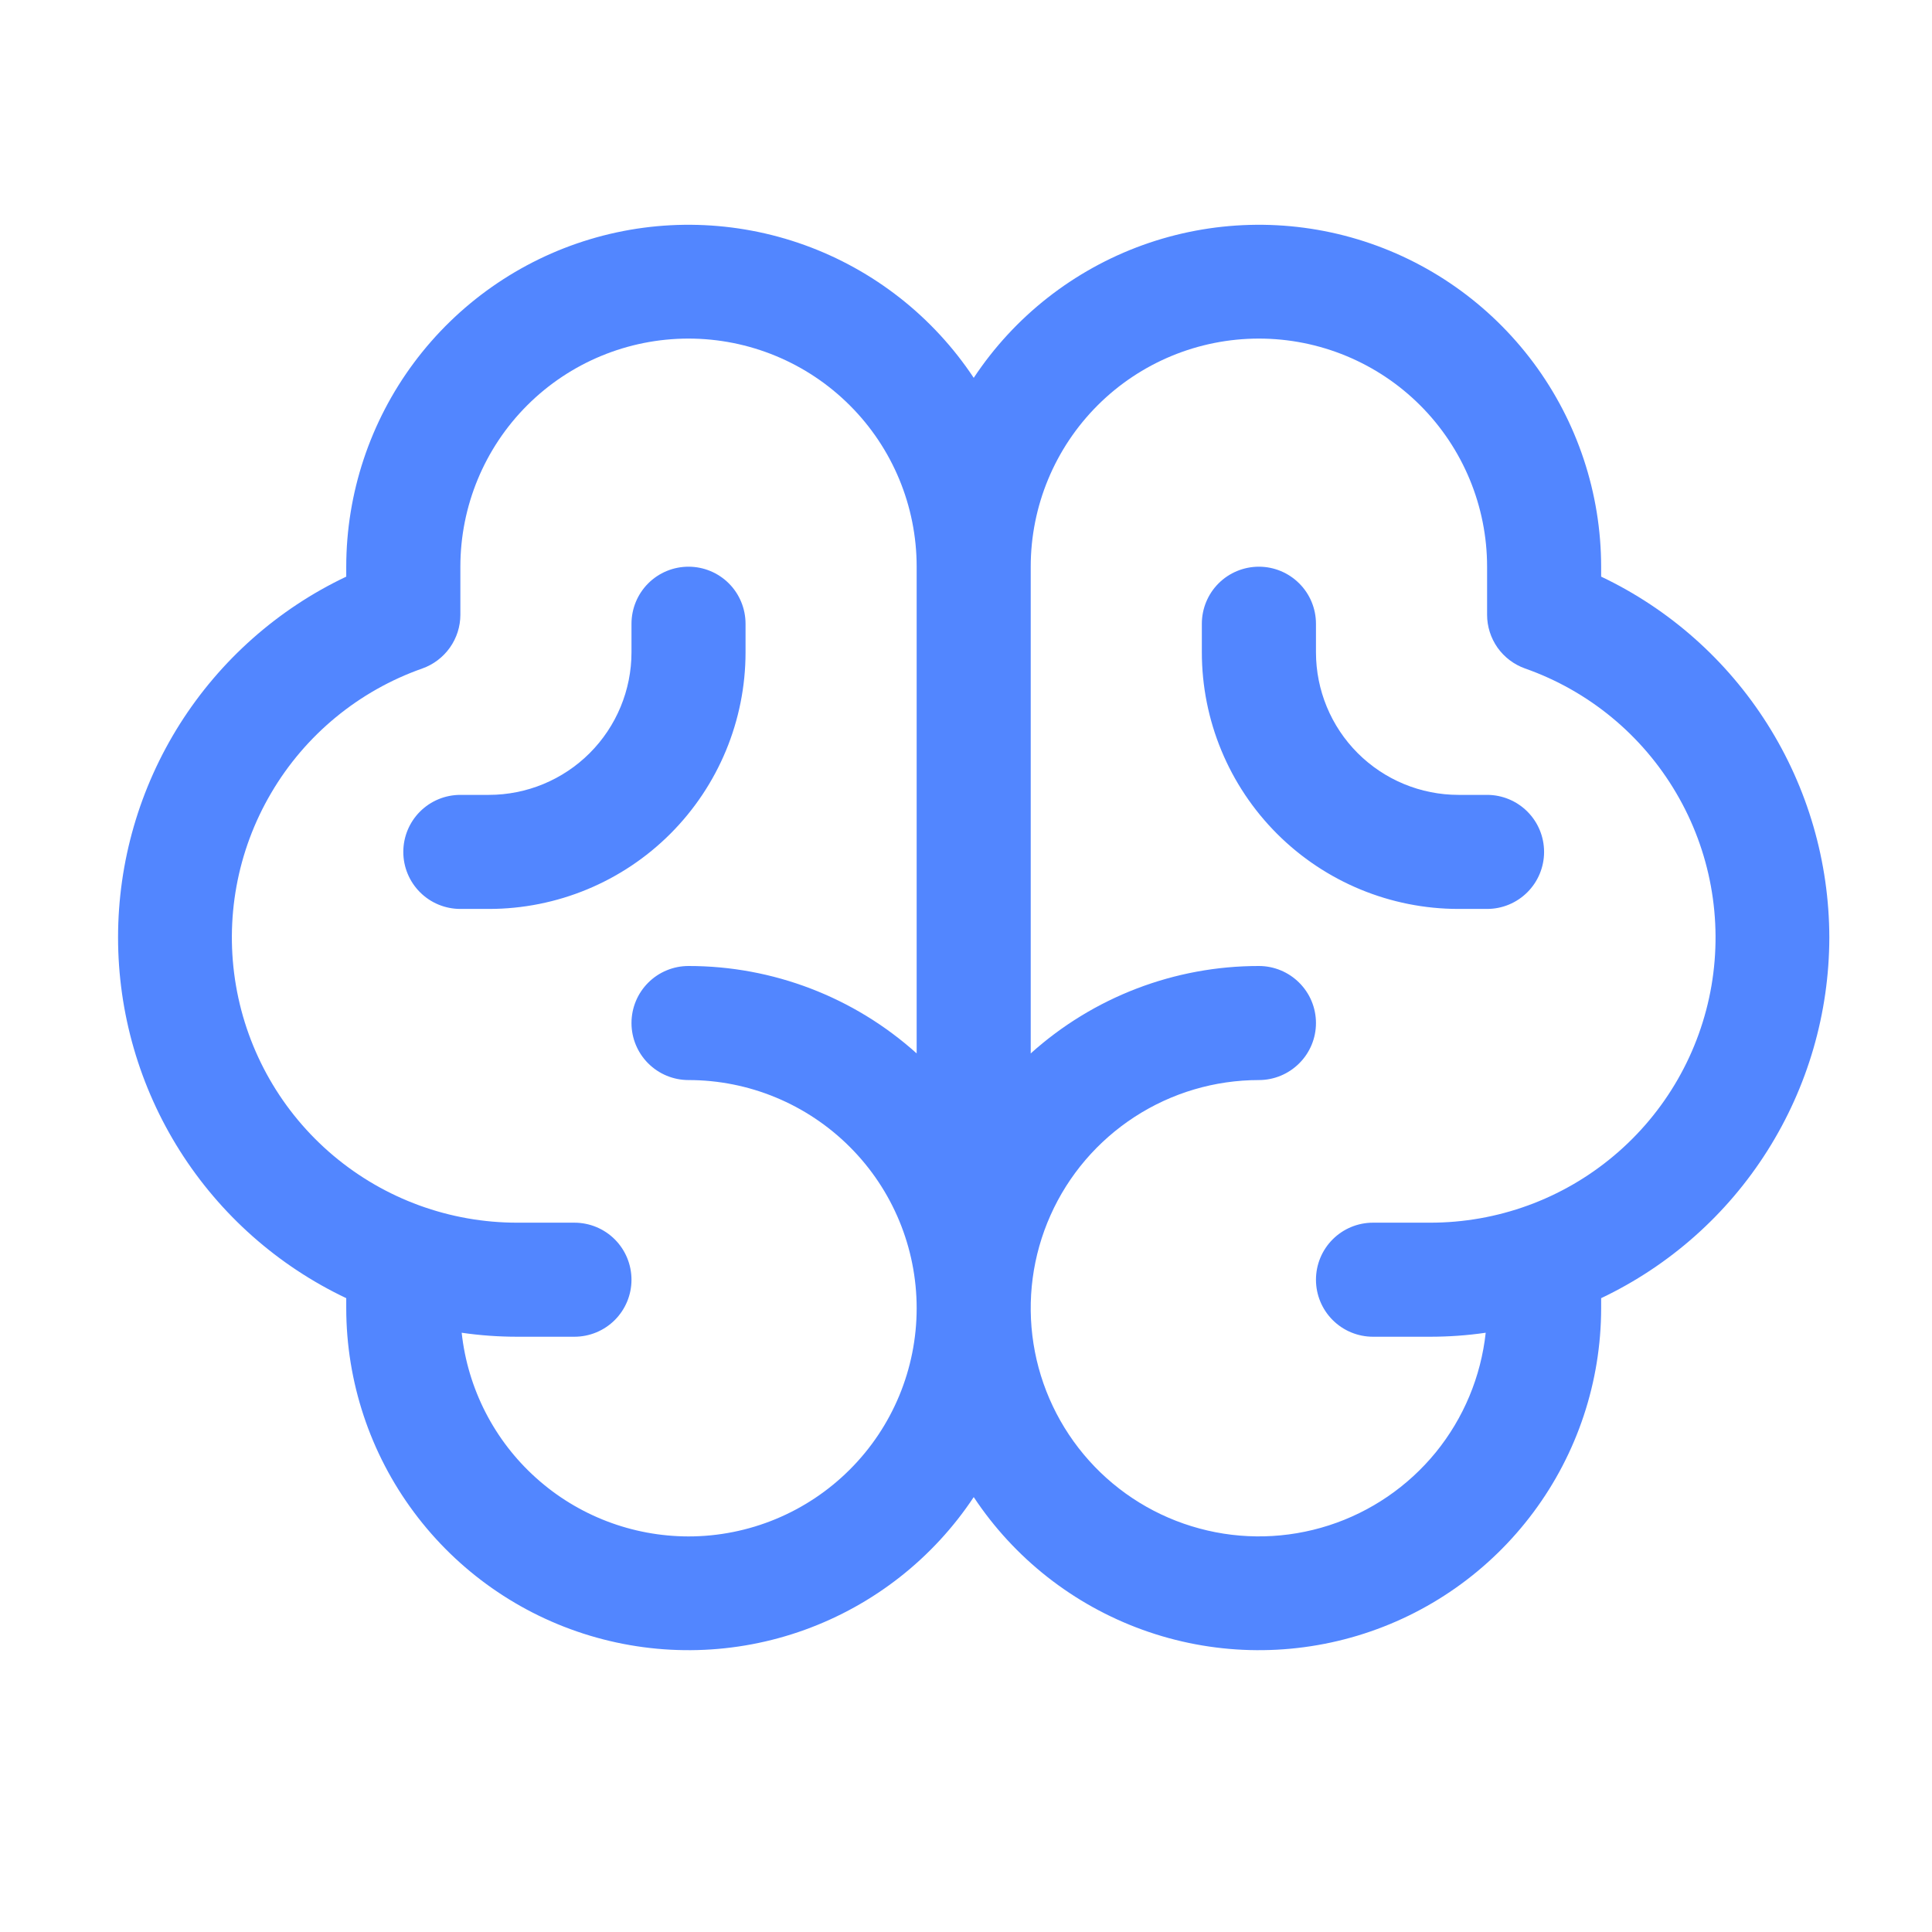 <svg width="28" height="28" viewBox="0 0 28 28" fill="none" xmlns="http://www.w3.org/2000/svg">
<path d="M26.512 13.587C26.51 12.492 26.199 11.419 25.614 10.494C25.029 9.568 24.194 8.827 23.205 8.357V8.213C23.204 7.148 22.86 6.112 22.224 5.257C21.588 4.403 20.695 3.775 19.675 3.468C18.655 3.161 17.563 3.191 16.561 3.552C15.559 3.914 14.7 4.588 14.112 5.476C13.523 4.588 12.664 3.914 11.662 3.552C10.66 3.191 9.569 3.161 8.549 3.468C7.529 3.775 6.635 4.403 5.999 5.257C5.363 6.112 5.019 7.148 5.018 8.213V8.357C4.029 8.826 3.193 9.567 2.607 10.492C2.022 11.418 1.711 12.49 1.711 13.586C1.711 14.681 2.022 15.754 2.607 16.679C3.193 17.605 4.029 18.345 5.018 18.814V18.96C5.019 20.025 5.363 21.062 5.999 21.916C6.635 22.771 7.529 23.398 8.549 23.705C9.569 24.012 10.66 23.983 11.662 23.621C12.664 23.259 13.523 22.585 14.112 21.697C14.7 22.585 15.559 23.259 16.561 23.621C17.563 23.983 18.655 24.012 19.675 23.705C20.695 23.398 21.588 22.771 22.224 21.916C22.86 21.062 23.204 20.025 23.205 18.96V18.814C24.194 18.344 25.029 17.604 25.614 16.678C26.199 15.753 26.51 14.681 26.512 13.587ZM9.978 22.267C9.163 22.266 8.376 21.965 7.77 21.42C7.163 20.876 6.779 20.126 6.691 19.315C6.959 19.354 7.228 19.373 7.498 19.373H8.325C8.544 19.373 8.755 19.286 8.91 19.131C9.065 18.976 9.152 18.766 9.152 18.547C9.152 18.327 9.065 18.117 8.91 17.962C8.755 17.807 8.544 17.72 8.325 17.72H7.498C6.522 17.721 5.578 17.377 4.831 16.748C4.085 16.12 3.585 15.247 3.42 14.285C3.255 13.323 3.435 12.334 3.93 11.493C4.424 10.651 5.2 10.012 6.121 9.688C6.282 9.631 6.421 9.525 6.52 9.386C6.619 9.246 6.672 9.08 6.672 8.909V8.213C6.672 7.336 7.02 6.495 7.64 5.875C8.26 5.255 9.101 4.907 9.978 4.907C10.855 4.907 11.696 5.255 12.316 5.875C12.937 6.495 13.285 7.336 13.285 8.213V15.267C12.377 14.45 11.199 13.999 9.978 14C9.759 14 9.549 14.087 9.394 14.242C9.239 14.397 9.152 14.607 9.152 14.827C9.152 15.046 9.239 15.256 9.394 15.411C9.549 15.566 9.759 15.653 9.978 15.653C10.855 15.653 11.696 16.002 12.316 16.622C12.937 17.242 13.285 18.083 13.285 18.96C13.285 19.837 12.937 20.678 12.316 21.298C11.696 21.918 10.855 22.267 9.978 22.267ZM20.725 17.72H19.898C19.679 17.72 19.469 17.807 19.314 17.962C19.159 18.117 19.072 18.327 19.072 18.547C19.072 18.766 19.159 18.976 19.314 19.131C19.469 19.286 19.679 19.373 19.898 19.373H20.725C20.995 19.373 21.265 19.354 21.532 19.315C21.463 19.951 21.212 20.552 20.809 21.048C20.405 21.543 19.867 21.911 19.259 22.107C18.651 22.303 17.999 22.319 17.383 22.152C16.766 21.986 16.21 21.644 15.784 21.169C15.357 20.693 15.077 20.104 14.978 19.473C14.879 18.842 14.964 18.196 15.225 17.612C15.485 17.029 15.909 16.534 16.445 16.186C16.981 15.838 17.606 15.653 18.245 15.653C18.464 15.653 18.674 15.566 18.829 15.411C18.985 15.256 19.072 15.046 19.072 14.827C19.072 14.607 18.985 14.397 18.829 14.242C18.674 14.087 18.464 14 18.245 14C17.024 13.999 15.846 14.45 14.938 15.267V8.213C14.938 7.336 15.287 6.495 15.907 5.875C16.527 5.255 17.368 4.907 18.245 4.907C19.122 4.907 19.963 5.255 20.583 5.875C21.203 6.495 21.552 7.336 21.552 8.213V8.909C21.552 9.08 21.605 9.246 21.703 9.386C21.802 9.525 21.941 9.631 22.102 9.688C23.023 10.012 23.799 10.651 24.293 11.493C24.788 12.334 24.968 13.323 24.804 14.285C24.639 15.247 24.139 16.12 23.392 16.748C22.646 17.377 21.701 17.721 20.725 17.72ZM22.378 12.347C22.378 12.566 22.291 12.776 22.136 12.931C21.981 13.086 21.771 13.173 21.552 13.173H21.138C20.152 13.173 19.205 12.781 18.508 12.084C17.81 11.386 17.418 10.44 17.418 9.453V9.04C17.418 8.821 17.505 8.61 17.66 8.455C17.815 8.3 18.026 8.213 18.245 8.213C18.464 8.213 18.674 8.3 18.829 8.455C18.985 8.61 19.072 8.821 19.072 9.04V9.453C19.072 10.001 19.289 10.527 19.677 10.915C20.064 11.302 20.59 11.52 21.138 11.52H21.552C21.771 11.52 21.981 11.607 22.136 11.762C22.291 11.917 22.378 12.127 22.378 12.347ZM7.085 13.173H6.672C6.452 13.173 6.242 13.086 6.087 12.931C5.932 12.776 5.845 12.566 5.845 12.347C5.845 12.127 5.932 11.917 6.087 11.762C6.242 11.607 6.452 11.52 6.672 11.52H7.085C7.633 11.52 8.159 11.302 8.546 10.915C8.934 10.527 9.152 10.001 9.152 9.453V9.04C9.152 8.821 9.239 8.61 9.394 8.455C9.549 8.3 9.759 8.213 9.978 8.213C10.198 8.213 10.408 8.3 10.563 8.455C10.718 8.61 10.805 8.821 10.805 9.04V9.453C10.805 10.44 10.413 11.386 9.715 12.084C9.018 12.781 8.072 13.173 7.085 13.173Z" fill="#5286FF"/>
</svg>
